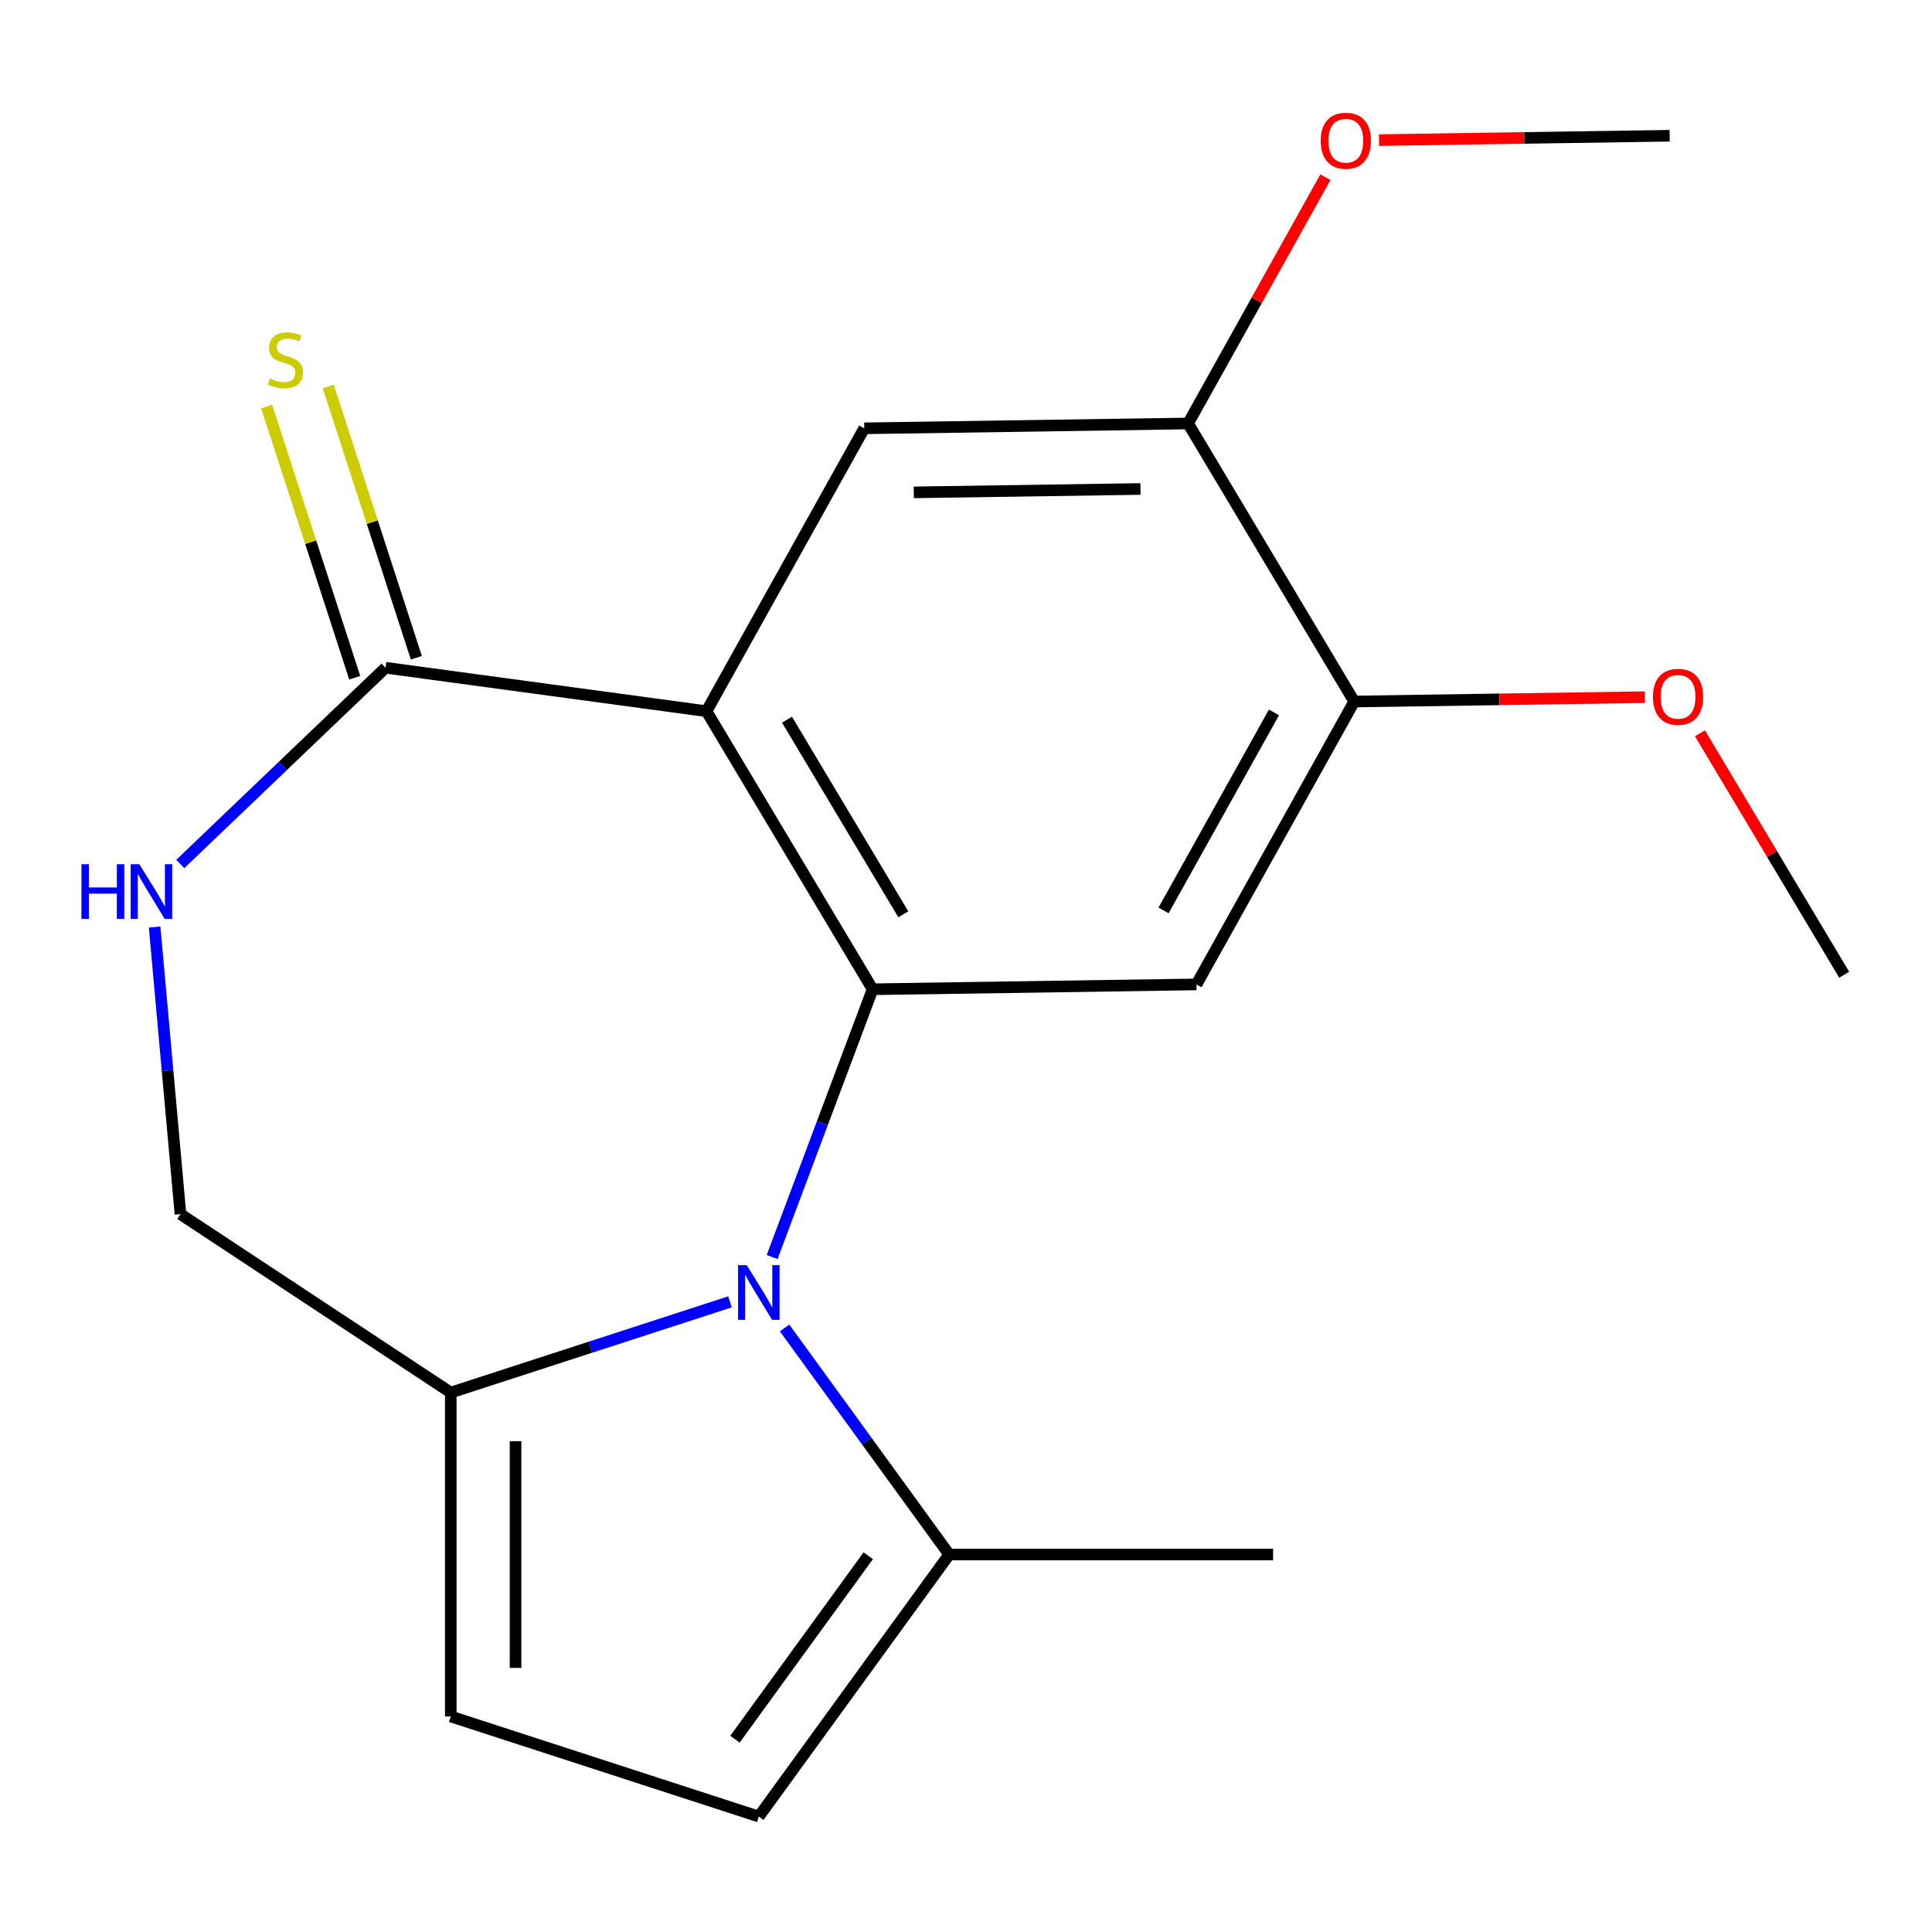<?xml version='1.0' encoding='iso-8859-1'?>
<svg version='1.1' baseProfile='full'
              xmlns='http://www.w3.org/2000/svg'
                      xmlns:rdkit='http://www.rdkit.org/xml'
                      xmlns:xlink='http://www.w3.org/1999/xlink'
                  xml:space='preserve'
width='1000px' height='1000px' viewBox='0 0 1000 1000'>
<!-- END OF HEADER -->
<rect style='opacity:1.0;fill:#FFFFFF;stroke:none' width='1000' height='1000' x='0' y='0'> </rect>
<path class='bond-0' d='M 451.666,512.037 L 365.681,368.123' style='fill:none;fill-rule:evenodd;stroke:#000000;stroke-width:6px;stroke-linecap:butt;stroke-linejoin:miter;stroke-opacity:1' />
<path class='bond-0' d='M 467.552,473.253 L 407.362,372.513' style='fill:none;fill-rule:evenodd;stroke:#000000;stroke-width:6px;stroke-linecap:butt;stroke-linejoin:miter;stroke-opacity:1' />
<path class='bond-1' d='M 451.666,512.037 L 425.657,581.339' style='fill:none;fill-rule:evenodd;stroke:#000000;stroke-width:6px;stroke-linecap:butt;stroke-linejoin:miter;stroke-opacity:1' />
<path class='bond-1' d='M 425.657,581.339 L 399.647,650.641' style='fill:none;fill-rule:evenodd;stroke:#0000FF;stroke-width:6px;stroke-linecap:butt;stroke-linejoin:miter;stroke-opacity:1' />
<path class='bond-3' d='M 451.666,512.037 L 619.293,509.53' style='fill:none;fill-rule:evenodd;stroke:#000000;stroke-width:6px;stroke-linecap:butt;stroke-linejoin:miter;stroke-opacity:1' />
<path class='bond-2' d='M 365.681,368.123 L 199.553,345.619' style='fill:none;fill-rule:evenodd;stroke:#000000;stroke-width:6px;stroke-linecap:butt;stroke-linejoin:miter;stroke-opacity:1' />
<path class='bond-5' d='M 365.681,368.123 L 447.323,221.7' style='fill:none;fill-rule:evenodd;stroke:#000000;stroke-width:6px;stroke-linecap:butt;stroke-linejoin:miter;stroke-opacity:1' />
<path class='bond-4' d='M 377.829,673.844 L 305.574,697.321' style='fill:none;fill-rule:evenodd;stroke:#0000FF;stroke-width:6px;stroke-linecap:butt;stroke-linejoin:miter;stroke-opacity:1' />
<path class='bond-4' d='M 305.574,697.321 L 233.32,720.798' style='fill:none;fill-rule:evenodd;stroke:#000000;stroke-width:6px;stroke-linecap:butt;stroke-linejoin:miter;stroke-opacity:1' />
<path class='bond-7' d='M 406.093,687.344 L 448.696,745.982' style='fill:none;fill-rule:evenodd;stroke:#0000FF;stroke-width:6px;stroke-linecap:butt;stroke-linejoin:miter;stroke-opacity:1' />
<path class='bond-7' d='M 448.696,745.982 L 491.299,804.62' style='fill:none;fill-rule:evenodd;stroke:#000000;stroke-width:6px;stroke-linecap:butt;stroke-linejoin:miter;stroke-opacity:1' />
<path class='bond-6' d='M 199.553,345.619 L 146.432,396.408' style='fill:none;fill-rule:evenodd;stroke:#000000;stroke-width:6px;stroke-linecap:butt;stroke-linejoin:miter;stroke-opacity:1' />
<path class='bond-6' d='M 146.432,396.408 L 93.311,447.197' style='fill:none;fill-rule:evenodd;stroke:#0000FF;stroke-width:6px;stroke-linecap:butt;stroke-linejoin:miter;stroke-opacity:1' />
<path class='bond-13' d='M 215.497,340.439 L 192.693,270.254' style='fill:none;fill-rule:evenodd;stroke:#000000;stroke-width:6px;stroke-linecap:butt;stroke-linejoin:miter;stroke-opacity:1' />
<path class='bond-13' d='M 192.693,270.254 L 169.889,200.07' style='fill:none;fill-rule:evenodd;stroke:#CCCC00;stroke-width:6px;stroke-linecap:butt;stroke-linejoin:miter;stroke-opacity:1' />
<path class='bond-13' d='M 183.609,350.8 L 160.805,280.615' style='fill:none;fill-rule:evenodd;stroke:#000000;stroke-width:6px;stroke-linecap:butt;stroke-linejoin:miter;stroke-opacity:1' />
<path class='bond-13' d='M 160.805,280.615 L 138.001,210.431' style='fill:none;fill-rule:evenodd;stroke:#CCCC00;stroke-width:6px;stroke-linecap:butt;stroke-linejoin:miter;stroke-opacity:1' />
<path class='bond-10' d='M 619.293,509.53 L 700.934,363.107' style='fill:none;fill-rule:evenodd;stroke:#000000;stroke-width:6px;stroke-linecap:butt;stroke-linejoin:miter;stroke-opacity:1' />
<path class='bond-10' d='M 602.254,471.238 L 659.403,368.742' style='fill:none;fill-rule:evenodd;stroke:#000000;stroke-width:6px;stroke-linecap:butt;stroke-linejoin:miter;stroke-opacity:1' />
<path class='bond-8' d='M 233.32,720.798 L 233.32,888.443' style='fill:none;fill-rule:evenodd;stroke:#000000;stroke-width:6px;stroke-linecap:butt;stroke-linejoin:miter;stroke-opacity:1' />
<path class='bond-8' d='M 266.849,745.945 L 266.849,863.296' style='fill:none;fill-rule:evenodd;stroke:#000000;stroke-width:6px;stroke-linecap:butt;stroke-linejoin:miter;stroke-opacity:1' />
<path class='bond-12' d='M 233.32,720.798 L 93.408,628.443' style='fill:none;fill-rule:evenodd;stroke:#000000;stroke-width:6px;stroke-linecap:butt;stroke-linejoin:miter;stroke-opacity:1' />
<path class='bond-19' d='M 447.323,221.7 L 614.949,219.192' style='fill:none;fill-rule:evenodd;stroke:#000000;stroke-width:6px;stroke-linecap:butt;stroke-linejoin:miter;stroke-opacity:1' />
<path class='bond-19' d='M 472.968,254.849 L 590.307,253.094' style='fill:none;fill-rule:evenodd;stroke:#000000;stroke-width:6px;stroke-linecap:butt;stroke-linejoin:miter;stroke-opacity:1' />
<path class='bond-21' d='M 80.032,479.823 L 86.72,554.133' style='fill:none;fill-rule:evenodd;stroke:#0000FF;stroke-width:6px;stroke-linecap:butt;stroke-linejoin:miter;stroke-opacity:1' />
<path class='bond-21' d='M 86.72,554.133 L 93.408,628.443' style='fill:none;fill-rule:evenodd;stroke:#000000;stroke-width:6px;stroke-linecap:butt;stroke-linejoin:miter;stroke-opacity:1' />
<path class='bond-9' d='M 491.299,804.62 L 392.76,940.248' style='fill:none;fill-rule:evenodd;stroke:#000000;stroke-width:6px;stroke-linecap:butt;stroke-linejoin:miter;stroke-opacity:1' />
<path class='bond-9' d='M 449.393,805.257 L 380.415,900.196' style='fill:none;fill-rule:evenodd;stroke:#000000;stroke-width:6px;stroke-linecap:butt;stroke-linejoin:miter;stroke-opacity:1' />
<path class='bond-16' d='M 491.299,804.62 L 658.945,804.62' style='fill:none;fill-rule:evenodd;stroke:#000000;stroke-width:6px;stroke-linecap:butt;stroke-linejoin:miter;stroke-opacity:1' />
<path class='bond-20' d='M 233.32,888.443 L 392.76,940.248' style='fill:none;fill-rule:evenodd;stroke:#000000;stroke-width:6px;stroke-linecap:butt;stroke-linejoin:miter;stroke-opacity:1' />
<path class='bond-11' d='M 700.934,363.107 L 614.949,219.192' style='fill:none;fill-rule:evenodd;stroke:#000000;stroke-width:6px;stroke-linecap:butt;stroke-linejoin:miter;stroke-opacity:1' />
<path class='bond-14' d='M 700.934,363.107 L 776.152,361.982' style='fill:none;fill-rule:evenodd;stroke:#000000;stroke-width:6px;stroke-linecap:butt;stroke-linejoin:miter;stroke-opacity:1' />
<path class='bond-14' d='M 776.152,361.982 L 851.369,360.856' style='fill:none;fill-rule:evenodd;stroke:#FF0000;stroke-width:6px;stroke-linecap:butt;stroke-linejoin:miter;stroke-opacity:1' />
<path class='bond-15' d='M 614.949,219.192 L 650.486,155.456' style='fill:none;fill-rule:evenodd;stroke:#000000;stroke-width:6px;stroke-linecap:butt;stroke-linejoin:miter;stroke-opacity:1' />
<path class='bond-15' d='M 650.486,155.456 L 686.024,91.721' style='fill:none;fill-rule:evenodd;stroke:#FF0000;stroke-width:6px;stroke-linecap:butt;stroke-linejoin:miter;stroke-opacity:1' />
<path class='bond-18' d='M 879.883,379.55 L 917.214,442.032' style='fill:none;fill-rule:evenodd;stroke:#FF0000;stroke-width:6px;stroke-linecap:butt;stroke-linejoin:miter;stroke-opacity:1' />
<path class='bond-18' d='M 917.214,442.032 L 954.545,504.514' style='fill:none;fill-rule:evenodd;stroke:#000000;stroke-width:6px;stroke-linecap:butt;stroke-linejoin:miter;stroke-opacity:1' />
<path class='bond-17' d='M 713.781,72.512 L 788.999,71.387' style='fill:none;fill-rule:evenodd;stroke:#FF0000;stroke-width:6px;stroke-linecap:butt;stroke-linejoin:miter;stroke-opacity:1' />
<path class='bond-17' d='M 788.999,71.387 L 864.217,70.262' style='fill:none;fill-rule:evenodd;stroke:#000000;stroke-width:6px;stroke-linecap:butt;stroke-linejoin:miter;stroke-opacity:1' />
<path  class='atom-2' d='M 386.5 654.833
L 395.78 669.833
Q 396.7 671.313, 398.18 673.993
Q 399.66 676.673, 399.74 676.833
L 399.74 654.833
L 403.5 654.833
L 403.5 683.153
L 399.62 683.153
L 389.66 666.753
Q 388.5 664.833, 387.26 662.633
Q 386.06 660.433, 385.7 659.753
L 385.7 683.153
L 382.02 683.153
L 382.02 654.833
L 386.5 654.833
' fill='#0000FF'/>
<path  class='atom-7' d='M 42.16 447.312
L 46 447.312
L 46 459.352
L 60.48 459.352
L 60.48 447.312
L 64.32 447.312
L 64.32 475.632
L 60.48 475.632
L 60.48 462.552
L 46 462.552
L 46 475.632
L 42.16 475.632
L 42.16 447.312
' fill='#0000FF'/>
<path  class='atom-7' d='M 72.12 447.312
L 81.4 462.312
Q 82.32 463.792, 83.8 466.472
Q 85.28 469.152, 85.36 469.312
L 85.36 447.312
L 89.12 447.312
L 89.12 475.632
L 85.24 475.632
L 75.28 459.232
Q 74.12 457.312, 72.88 455.112
Q 71.68 452.912, 71.32 452.232
L 71.32 475.632
L 67.64 475.632
L 67.64 447.312
L 72.12 447.312
' fill='#0000FF'/>
<path  class='atom-14' d='M 139.748 195.899
Q 140.068 196.019, 141.388 196.579
Q 142.708 197.139, 144.148 197.499
Q 145.628 197.819, 147.068 197.819
Q 149.748 197.819, 151.308 196.539
Q 152.868 195.219, 152.868 192.939
Q 152.868 191.379, 152.068 190.419
Q 151.308 189.459, 150.108 188.939
Q 148.908 188.419, 146.908 187.819
Q 144.388 187.059, 142.868 186.339
Q 141.388 185.619, 140.308 184.099
Q 139.268 182.579, 139.268 180.019
Q 139.268 176.459, 141.668 174.259
Q 144.108 172.059, 148.908 172.059
Q 152.188 172.059, 155.908 173.619
L 154.988 176.699
Q 151.588 175.299, 149.028 175.299
Q 146.268 175.299, 144.748 176.459
Q 143.228 177.579, 143.268 179.539
Q 143.268 181.059, 144.028 181.979
Q 144.828 182.899, 145.948 183.419
Q 147.108 183.939, 149.028 184.539
Q 151.588 185.339, 153.108 186.139
Q 154.628 186.939, 155.708 188.579
Q 156.828 190.179, 156.828 192.939
Q 156.828 196.859, 154.188 198.979
Q 151.588 201.059, 147.228 201.059
Q 144.708 201.059, 142.788 200.499
Q 140.908 199.979, 138.668 199.059
L 139.748 195.899
' fill='#CCCC00'/>
<path  class='atom-15' d='M 855.56 360.679
Q 855.56 353.879, 858.92 350.079
Q 862.28 346.279, 868.56 346.279
Q 874.84 346.279, 878.2 350.079
Q 881.56 353.879, 881.56 360.679
Q 881.56 367.559, 878.16 371.479
Q 874.76 375.359, 868.56 375.359
Q 862.32 375.359, 858.92 371.479
Q 855.56 367.599, 855.56 360.679
M 868.56 372.159
Q 872.88 372.159, 875.2 369.279
Q 877.56 366.359, 877.56 360.679
Q 877.56 355.119, 875.2 352.319
Q 872.88 349.479, 868.56 349.479
Q 864.24 349.479, 861.88 352.279
Q 859.56 355.079, 859.56 360.679
Q 859.56 366.399, 861.88 369.279
Q 864.24 372.159, 868.56 372.159
' fill='#FF0000'/>
<path  class='atom-16' d='M 683.59 72.85
Q 683.59 66.049, 686.95 62.249
Q 690.31 58.45, 696.59 58.45
Q 702.87 58.45, 706.23 62.249
Q 709.59 66.049, 709.59 72.85
Q 709.59 79.73, 706.19 83.65
Q 702.79 87.529, 696.59 87.529
Q 690.35 87.529, 686.95 83.65
Q 683.59 79.769, 683.59 72.85
M 696.59 84.329
Q 700.91 84.329, 703.23 81.45
Q 705.59 78.529, 705.59 72.85
Q 705.59 67.29, 703.23 64.49
Q 700.91 61.65, 696.59 61.65
Q 692.27 61.65, 689.91 64.45
Q 687.59 67.249, 687.59 72.85
Q 687.59 78.57, 689.91 81.45
Q 692.27 84.329, 696.59 84.329
' fill='#FF0000'/>
</svg>

